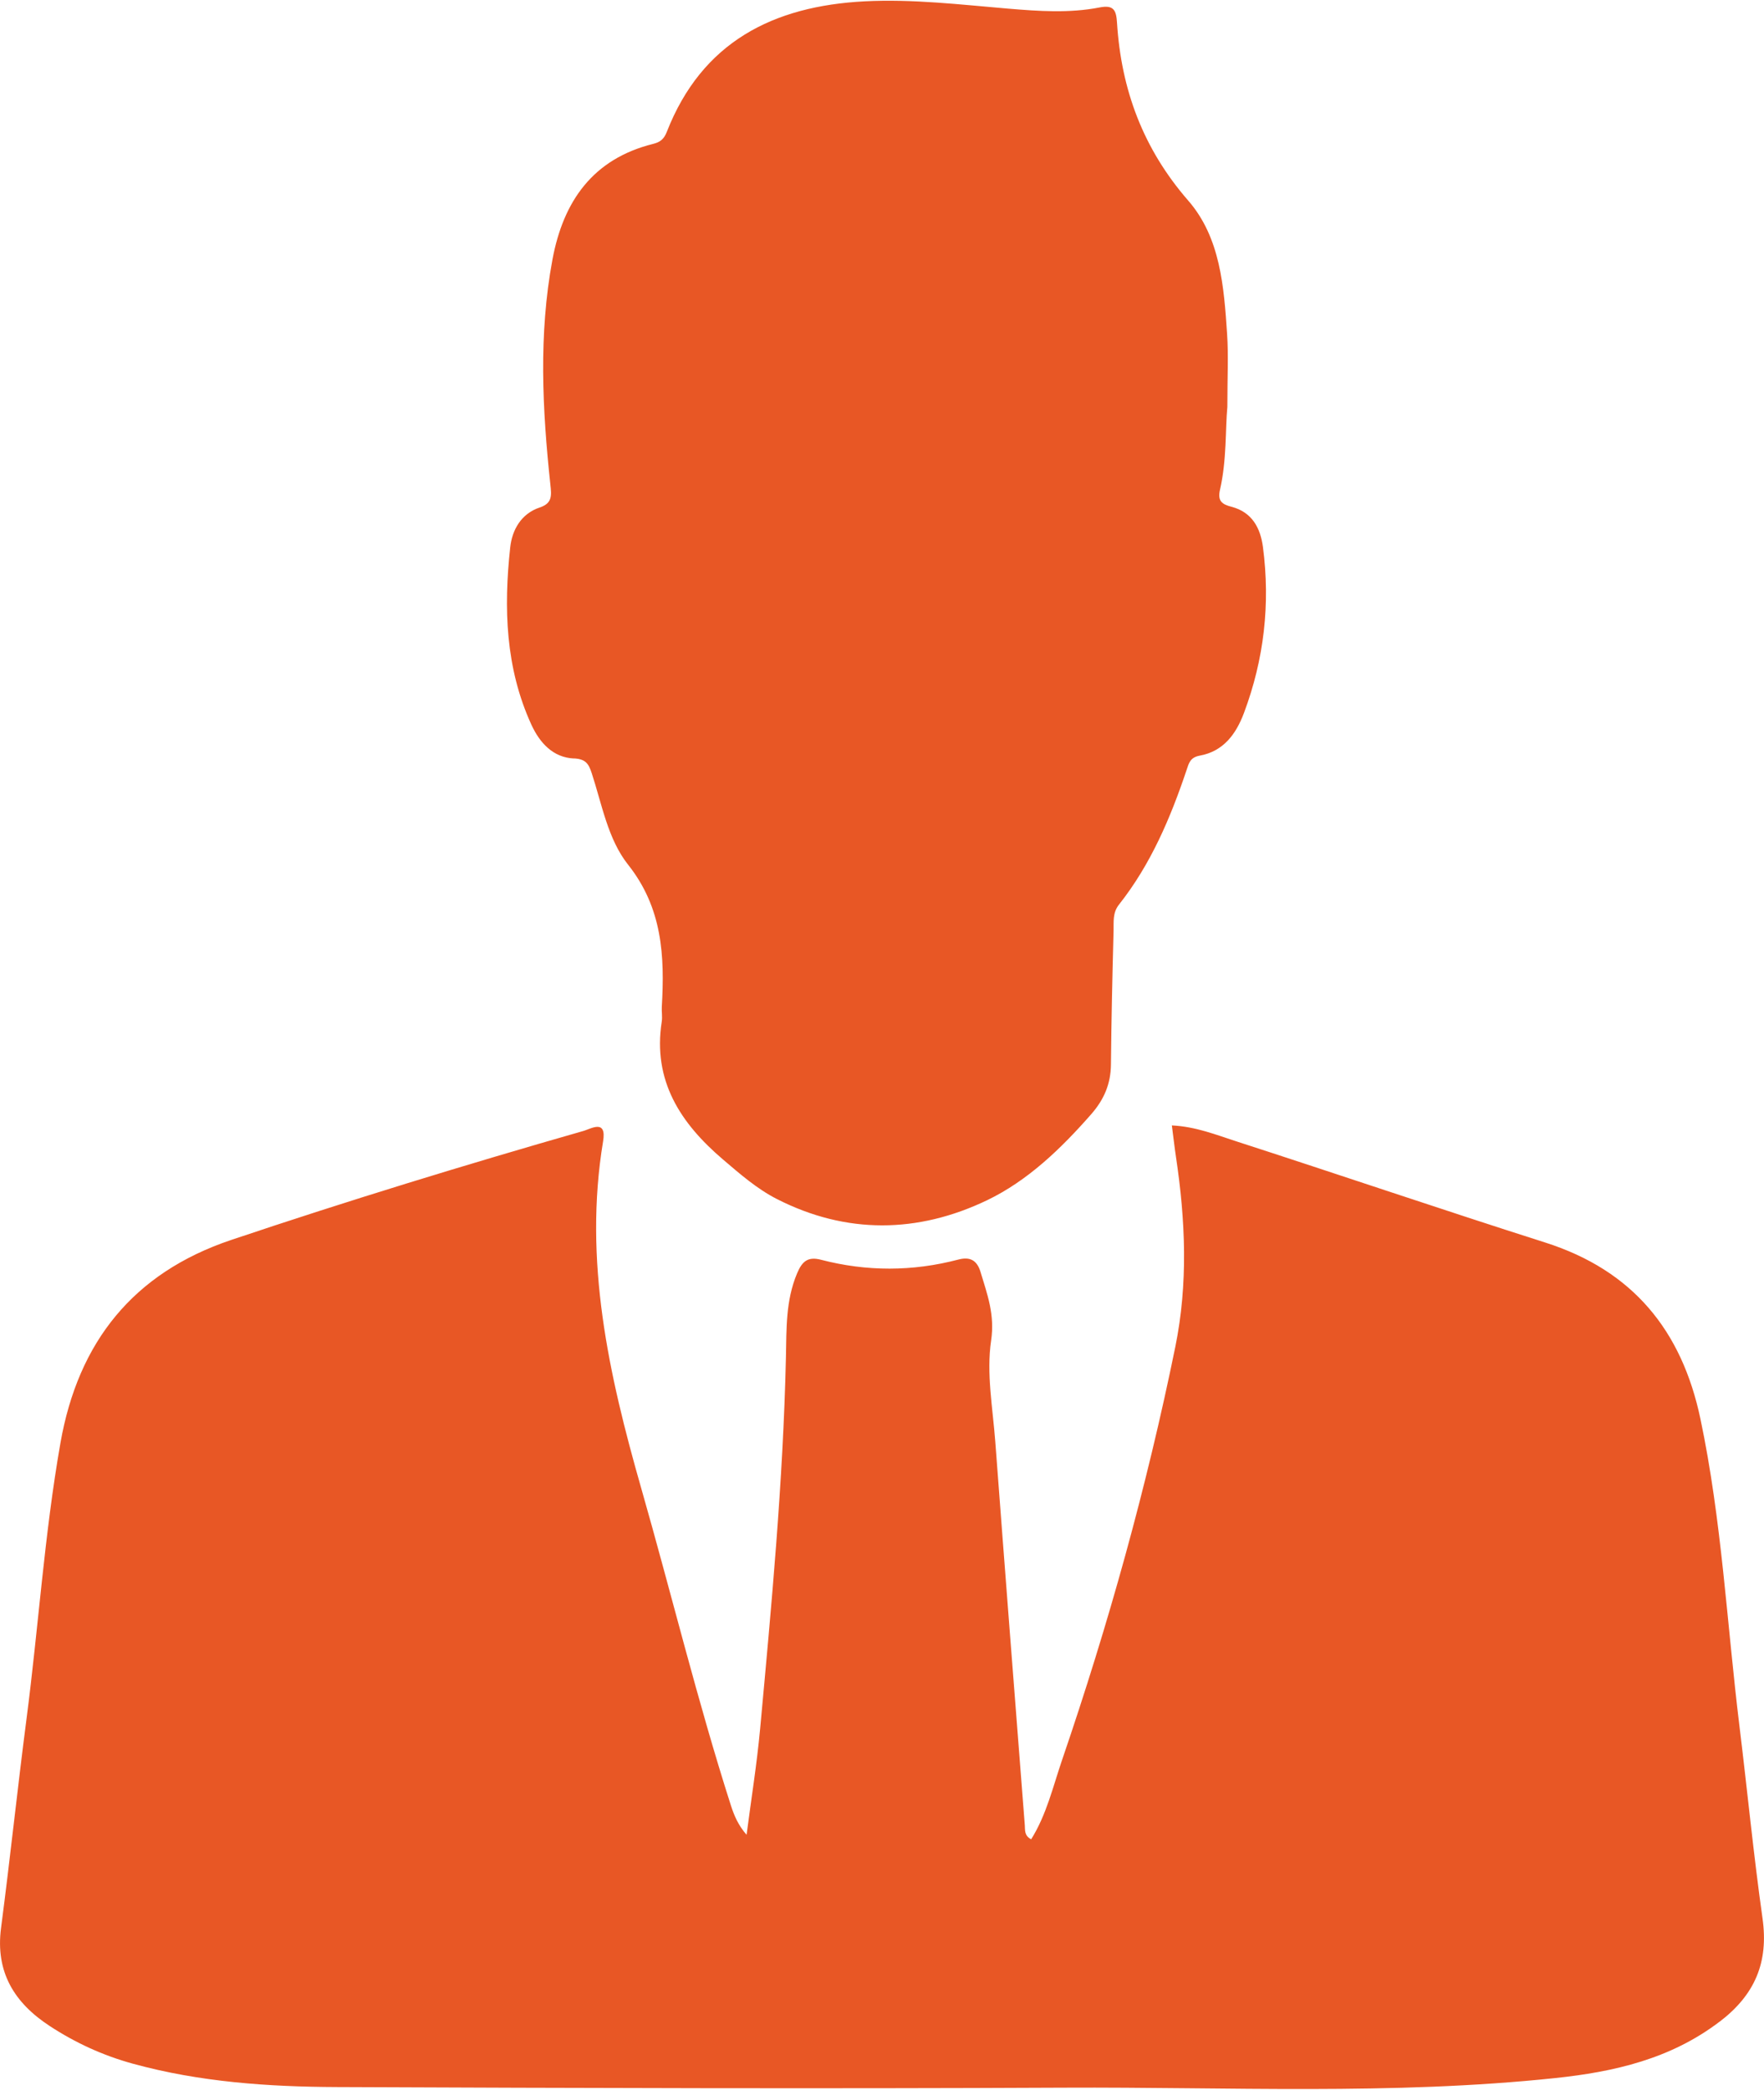 <?xml version="1.0" encoding="UTF-8"?><svg xmlns="http://www.w3.org/2000/svg" id="Layer_168fa5b7777d7d" data-name="Layer 1" viewBox="0 0 570.8 675.54" aria-hidden="true" style="fill:url(#CerosGradient_id568fa1fe4);" width="570px" height="675px">
  <defs><linearGradient class="cerosgradient" data-cerosgradient="true" id="CerosGradient_id568fa1fe4" gradientUnits="userSpaceOnUse" x1="50%" y1="100%" x2="50%" y2="0%"><stop offset="0%" stop-color="#E85725"/><stop offset="100%" stop-color="#E85725"/></linearGradient><linearGradient/>
    <style>
      .cls-1-68fa5b7777d7d{
        fill: #1e1d1e;
      }
    </style>
  </defs>
  <path class="cls-1-68fa5b7777d7d" d="M556.44,653.74c-15.84,12.08-34.14,16.24-53.16,18.25-52.87,5.58-105.94,2.85-158.92,3.11-78.45.38-156.91.13-235.36-.2-22.22-.09-44.4-1.62-66.02-7.56-9.63-2.64-18.57-6.74-26.9-12.19-11.45-7.49-17.62-17.44-15.74-31.73,2.95-22.54,5.32-45.16,8.25-67.7,3.86-29.7,5.78-59.64,10.97-89.18,5.73-32.6,23.5-54.98,55.24-65.65,37.73-12.68,75.77-24.33,114.04-35.28,2.4-.69,7.52-3.92,6.31,3.37-6.39,38.57,1.81,75.41,12.34,112.22,9.77,34.15,18.16,68.7,29,102.56,1.04,3.24,2.35,6.4,5.09,9.54,1.48-11.41,3.32-22.79,4.38-34.24,3.68-39.98,7.45-79.97,8.35-120.12.21-9.36-.11-18.42,3.62-27.27,1.64-3.9,3.5-5.47,7.72-4.38,14.8,3.85,29.64,3.83,44.45-.06,3.67-.96,6.01.09,7.2,4.06,2.17,7.22,4.65,13.74,3.41,22.12-1.57,10.63.53,21.84,1.35,32.78,3.11,41.35,6.33,82.7,9.55,124.04.12,1.51-.24,3.3,2.05,4.53,4.98-7.94,7.06-17.04,10.01-25.67,14.97-43.76,27.38-88.25,36.63-133.59,4.18-20.49,3.3-40.97.22-61.48-.47-3.14-.82-6.3-1.33-10.18,7.71.36,14.36,3.05,21.02,5.2,33.3,10.77,66.43,22.06,99.77,32.67,28.35,9.02,44.21,28.43,50.24,57.02,6.92,32.82,8.57,66.28,12.64,99.45,2.54,20.71,4.54,41.49,7.46,62.14,2.01,14.22-2.44,24.72-13.89,33.45ZM185.68,245.12c3.87.19,4.8,1.77,5.78,4.74,3.33,10.14,5.23,21.38,11.78,29.64,11.11,14,11.87,29.55,10.91,45.94-.09,1.6.22,3.25-.02,4.81-2.98,19.16,6.08,32.91,19.84,44.63,5.51,4.69,10.96,9.48,17.44,12.78,22.52,11.47,45.63,11.06,67.87.44,13.23-6.32,24.08-16.77,33.88-27.96,4.08-4.67,6.26-9.74,6.32-15.96.14-14.45.47-28.89.85-43.33.07-2.86-.34-5.8,1.74-8.42,10.27-12.98,16.64-27.95,21.86-43.47.77-2.28,1.14-4.16,4.31-4.74,7.62-1.39,11.71-6.93,14.29-13.81,6.51-17.37,8.55-35.28,6.14-53.64-.81-6.18-3.52-11.31-10.17-13.04-3-.78-4.58-1.81-3.74-5.47,2.23-9.7,1.71-19.68,2.39-26.83,0-9.65.38-16.64-.08-23.56-1.02-15.3-2.17-31.22-12.57-43.17-14.62-16.79-21.7-35.91-23.06-57.61-.25-3.99-1.07-5.78-5.64-4.88-9.8,1.91-19.7,1.21-29.59.38-15.46-1.3-30.9-3.16-46.46-2.36-29.57,1.53-52.6,13.13-63.98,42.22-.88,2.25-2.03,3.3-4.41,3.89-19.54,4.86-29.09,18.57-32.6,37.44-4.5,24.21-3.27,48.49-.67,72.75.38,3.58.67,6.06-3.45,7.43-6.04,2.01-8.93,7.29-9.54,12.88-2.14,19.58-1.57,39.01,6.85,57.38,2.71,5.9,7.02,10.6,13.72,10.93Z" style="fill:url(#CerosGradient_id568fa1fe4);"/>
</svg>